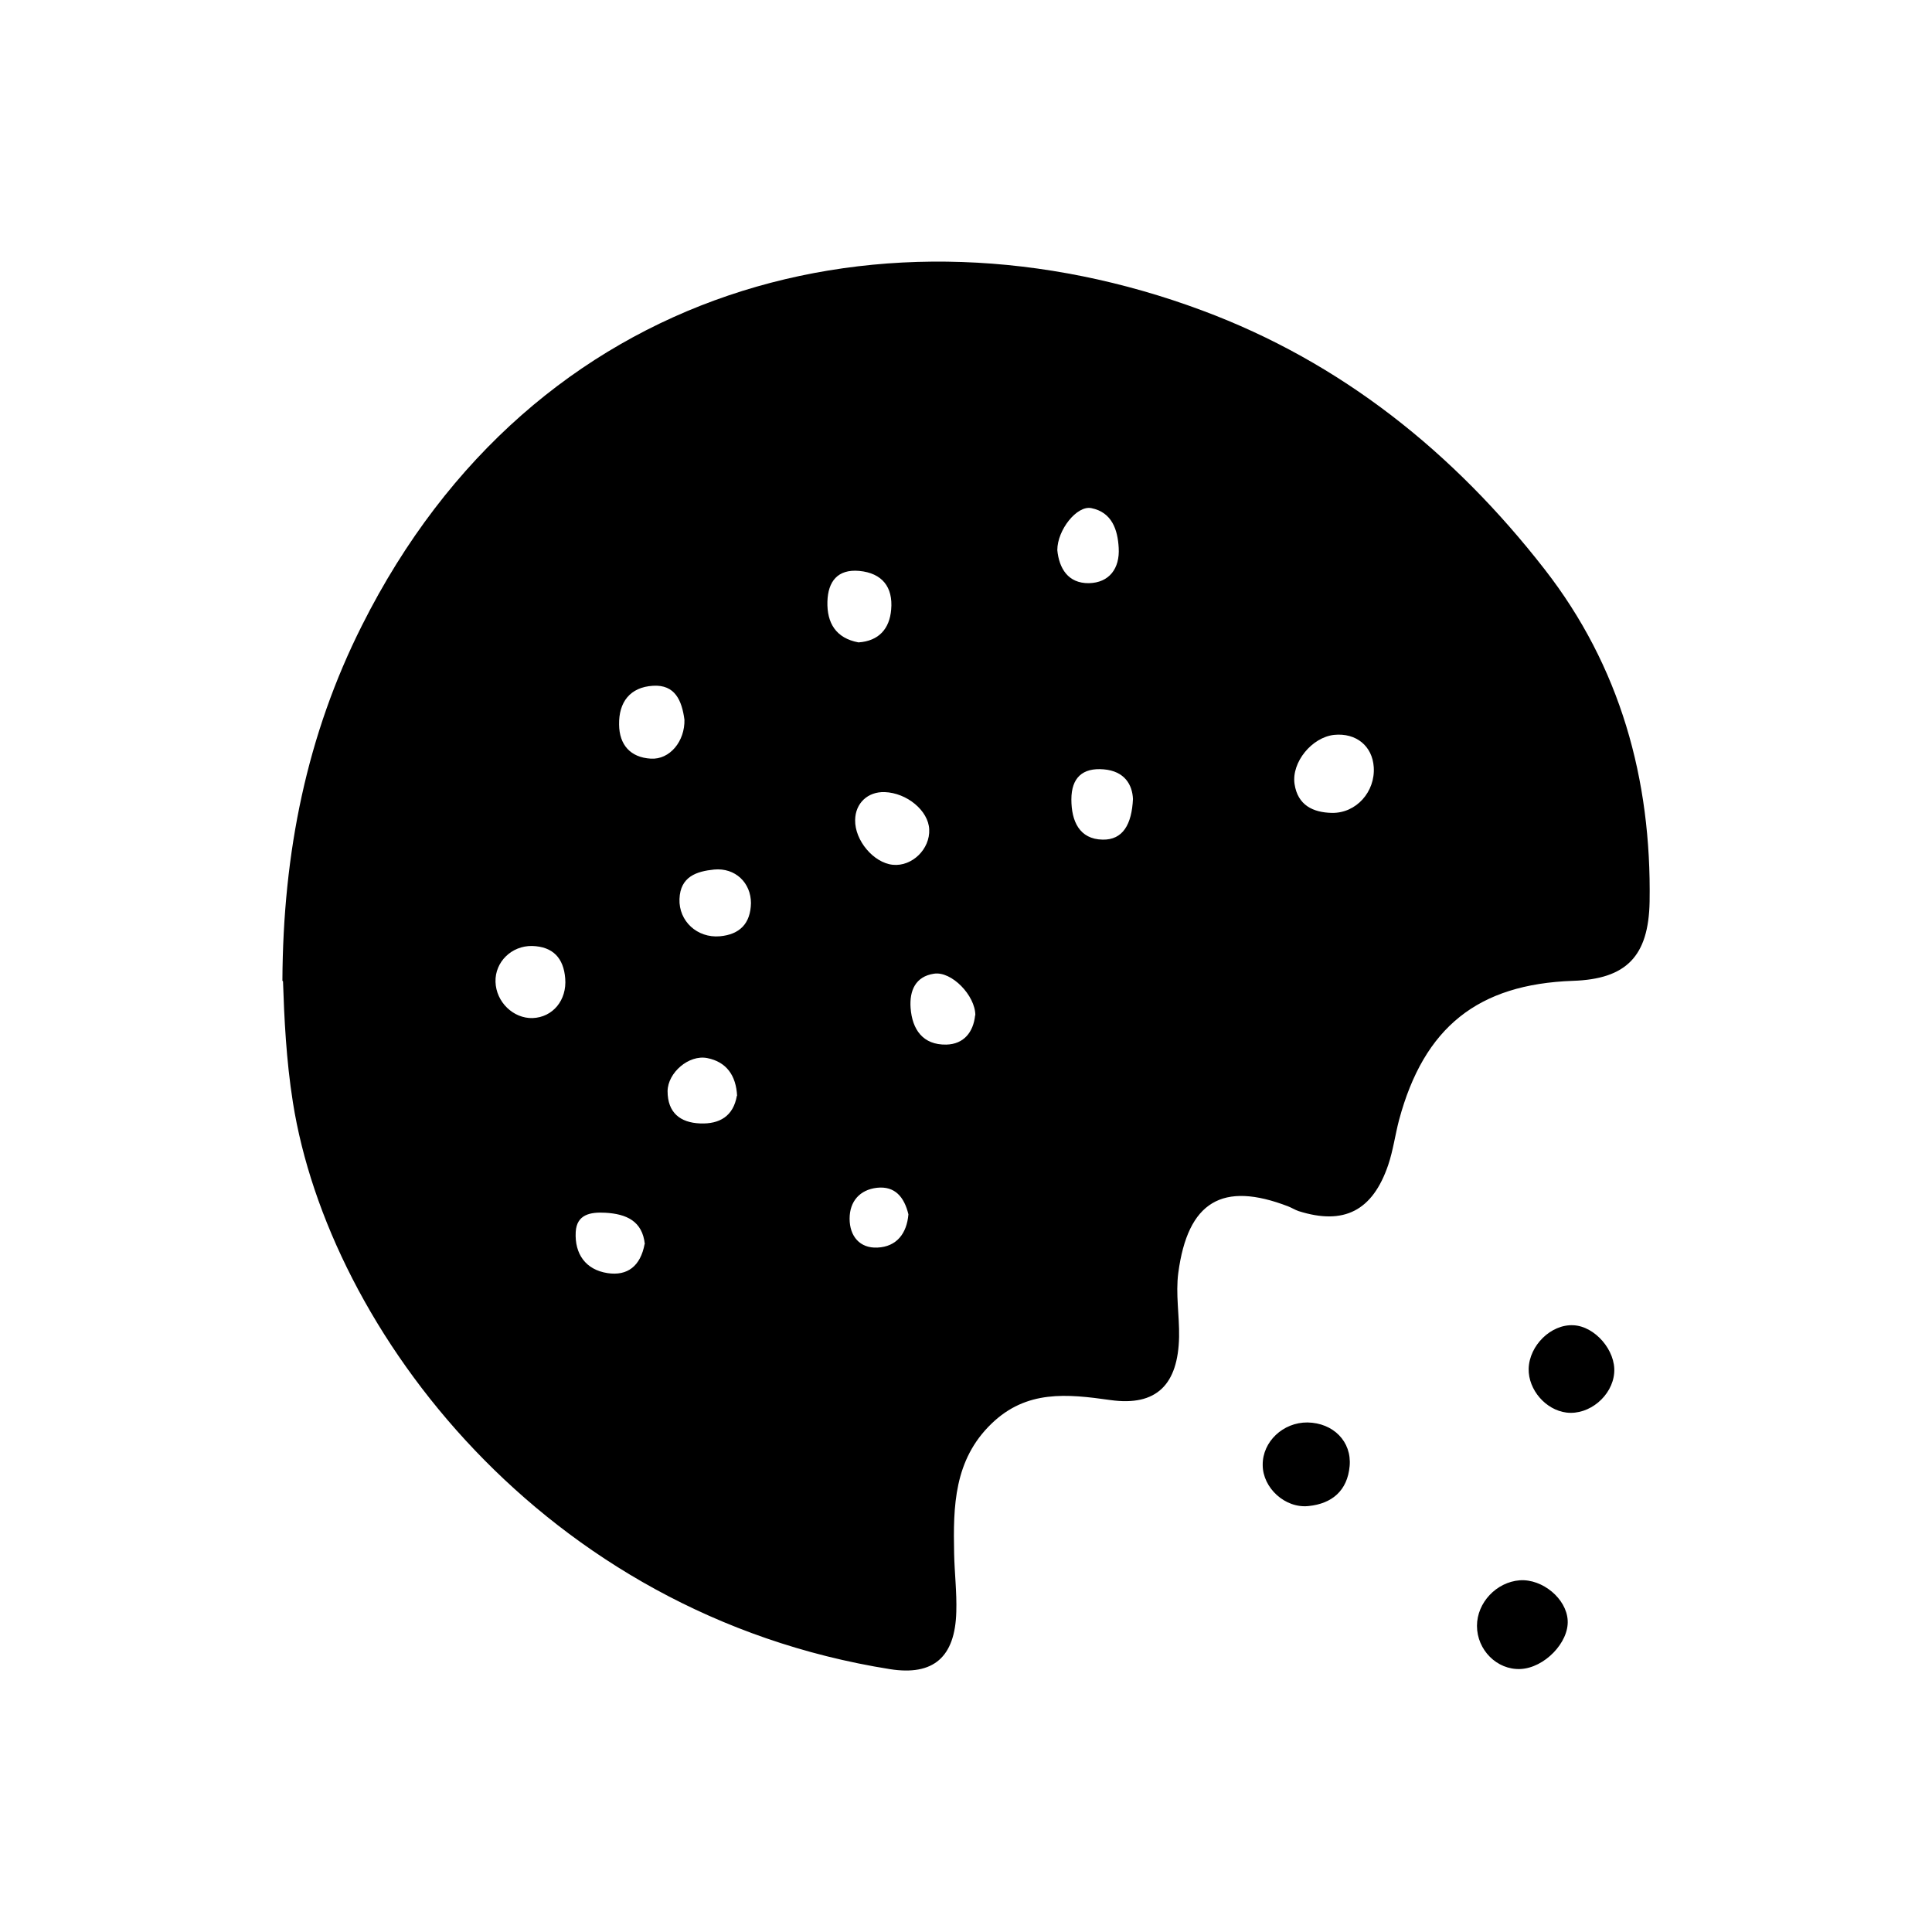 <?xml version="1.0" encoding="UTF-8"?>
<!-- Uploaded to: ICON Repo, www.iconrepo.com, Generator: ICON Repo Mixer Tools -->
<svg fill="#000000" width="800px" height="800px" version="1.1" viewBox="144 144 512 512" xmlns="http://www.w3.org/2000/svg">
 <path d="m218.84 403.93c0.156-34.164 6.508-65.234 21.098-94.203 45.555-90.734 139.12-114.56 222.67-83.441 36.84 13.699 66.648 37.629 90.738 68.59 19.996 25.664 28.34 55.578 27.816 88.062-0.262 14.535-6.191 20.52-20.309 20.992-25.191 0.891-39.465 12.281-46.078 36.84-1.051 3.988-1.574 8.082-2.887 11.965-4.144 12.176-11.754 16.008-23.723 12.227-0.945-0.316-1.836-0.891-2.781-1.258-17.422-6.719-26.609-1.312-29.125 17.633-0.734 5.562 0.316 11.285 0.211 16.949-0.262 12.594-5.93 18.473-18.211 16.742-11.492-1.625-22.199-2.731-31.488 6.246-9.973 9.605-10.18 21.938-9.918 34.426 0.105 5.144 0.734 10.285 0.578 15.43-0.316 12.07-6.086 17.004-17.527 15.219-92.102-14.641-148.78-90.16-158.28-150.2-1.785-11.23-2.309-22.516-2.625-32.117zm289.22-56.625c-0.367-5.617-4.672-9.133-10.496-8.555-5.879 0.629-11.336 7.242-10.496 13.016 0.84 5.617 4.879 7.559 9.918 7.66 6.453 0.105 11.492-5.617 11.074-12.121zm-129.62 6.613c-4.461-0.156-7.766 2.938-7.82 7.398-0.105 5.406 4.879 11.336 9.973 11.859 5.09 0.523 9.918-4.144 9.656-9.395-0.211-4.934-5.879-9.656-11.809-9.867zm-93.258 59.879c5.301-0.211 9.078-4.723 8.605-10.496-0.418-5.406-3.254-8.449-8.766-8.605-5.457-0.105-9.867 4.25-9.707 9.5 0.156 5.352 4.723 9.762 9.867 9.605zm57.832-30.438c0-5.406-4.144-9.445-9.762-8.922-4.617 0.473-8.973 1.836-9.184 7.82-0.211 5.824 4.672 10.391 10.707 9.867 5.246-0.473 8.133-3.359 8.238-8.816zm-17.633-48.648c-0.684-5.039-2.465-9.34-8.344-8.973-6.086 0.367-9.078 4.356-8.973 10.285 0.051 5.352 2.992 8.711 8.398 9.027 5.039 0.316 9.078-4.617 8.922-10.391zm77.094 78.352c0-5.246-6.297-11.754-10.969-11.02-4.879 0.734-6.508 4.461-6.191 9.027 0.418 5.824 3.305 9.867 9.445 9.762 4.672-0.105 7.191-3.305 7.66-7.766zm41.773-57.309c-0.156-3.727-2.152-7.398-7.766-7.871-5.617-0.473-8.555 2.258-8.555 7.977s2.098 10.547 8.293 10.652c5.352 0.105 7.715-4.039 8.031-10.812zm-72.738-41.512c5.406-0.367 8.238-3.621 8.66-8.711 0.523-5.984-2.414-9.656-8.449-10.234-5.773-0.523-8.293 2.832-8.449 8.133-0.156 5.668 2.258 9.707 8.238 10.812zm-32.172 120.18c-0.262-5.406-2.832-9.027-7.926-10.023-4.879-0.945-10.445 3.883-10.496 8.766 0 5.719 3.359 8.344 8.605 8.555 5.144 0.211 8.816-1.891 9.762-7.348zm84.859-144.64c0.473 4.828 2.832 8.816 8.344 8.766 5.457-0.105 8.238-3.938 7.926-9.34-0.262-4.828-1.785-9.445-7.242-10.547-3.832-0.789-9.027 5.773-9.027 11.125zm-109.31 183.95c-0.629-6.141-4.879-8.031-10.496-8.344-3.883-0.211-7.559 0.418-7.82 5.09-0.316 5.824 2.625 10.023 8.449 10.914 5.246 0.789 8.711-1.836 9.812-7.715zm69.852-7.926c-1.102-4.566-3.57-7.559-8.344-7.031-4.512 0.523-7.242 3.57-7.242 8.188 0 4.672 2.731 7.871 7.348 7.66 5.144-0.211 7.82-3.777 8.238-8.816zm174.71 107.59c-0.316-5.719-6.664-11.02-12.699-10.602-6.191 0.473-11.336 5.93-11.336 12.07 0 6.402 5.301 11.703 11.492 11.441 6.352-0.262 12.91-7.031 12.543-12.91zm-10.34-66.648c-0.105 5.562 4.512 10.914 10.023 11.598 6.035 0.734 12.176-4.41 12.648-10.547 0.473-5.879-5.09-12.332-10.812-12.594-5.93-0.316-11.703 5.352-11.859 11.547zm-70.48 25.504c0 6.035 5.93 11.547 12.176 10.863 6.141-0.629 10.285-4.039 10.863-10.602 0.578-6.508-4.356-11.441-11.18-11.547-6.453-0.051-11.914 5.09-11.859 11.23z"/>
</svg>